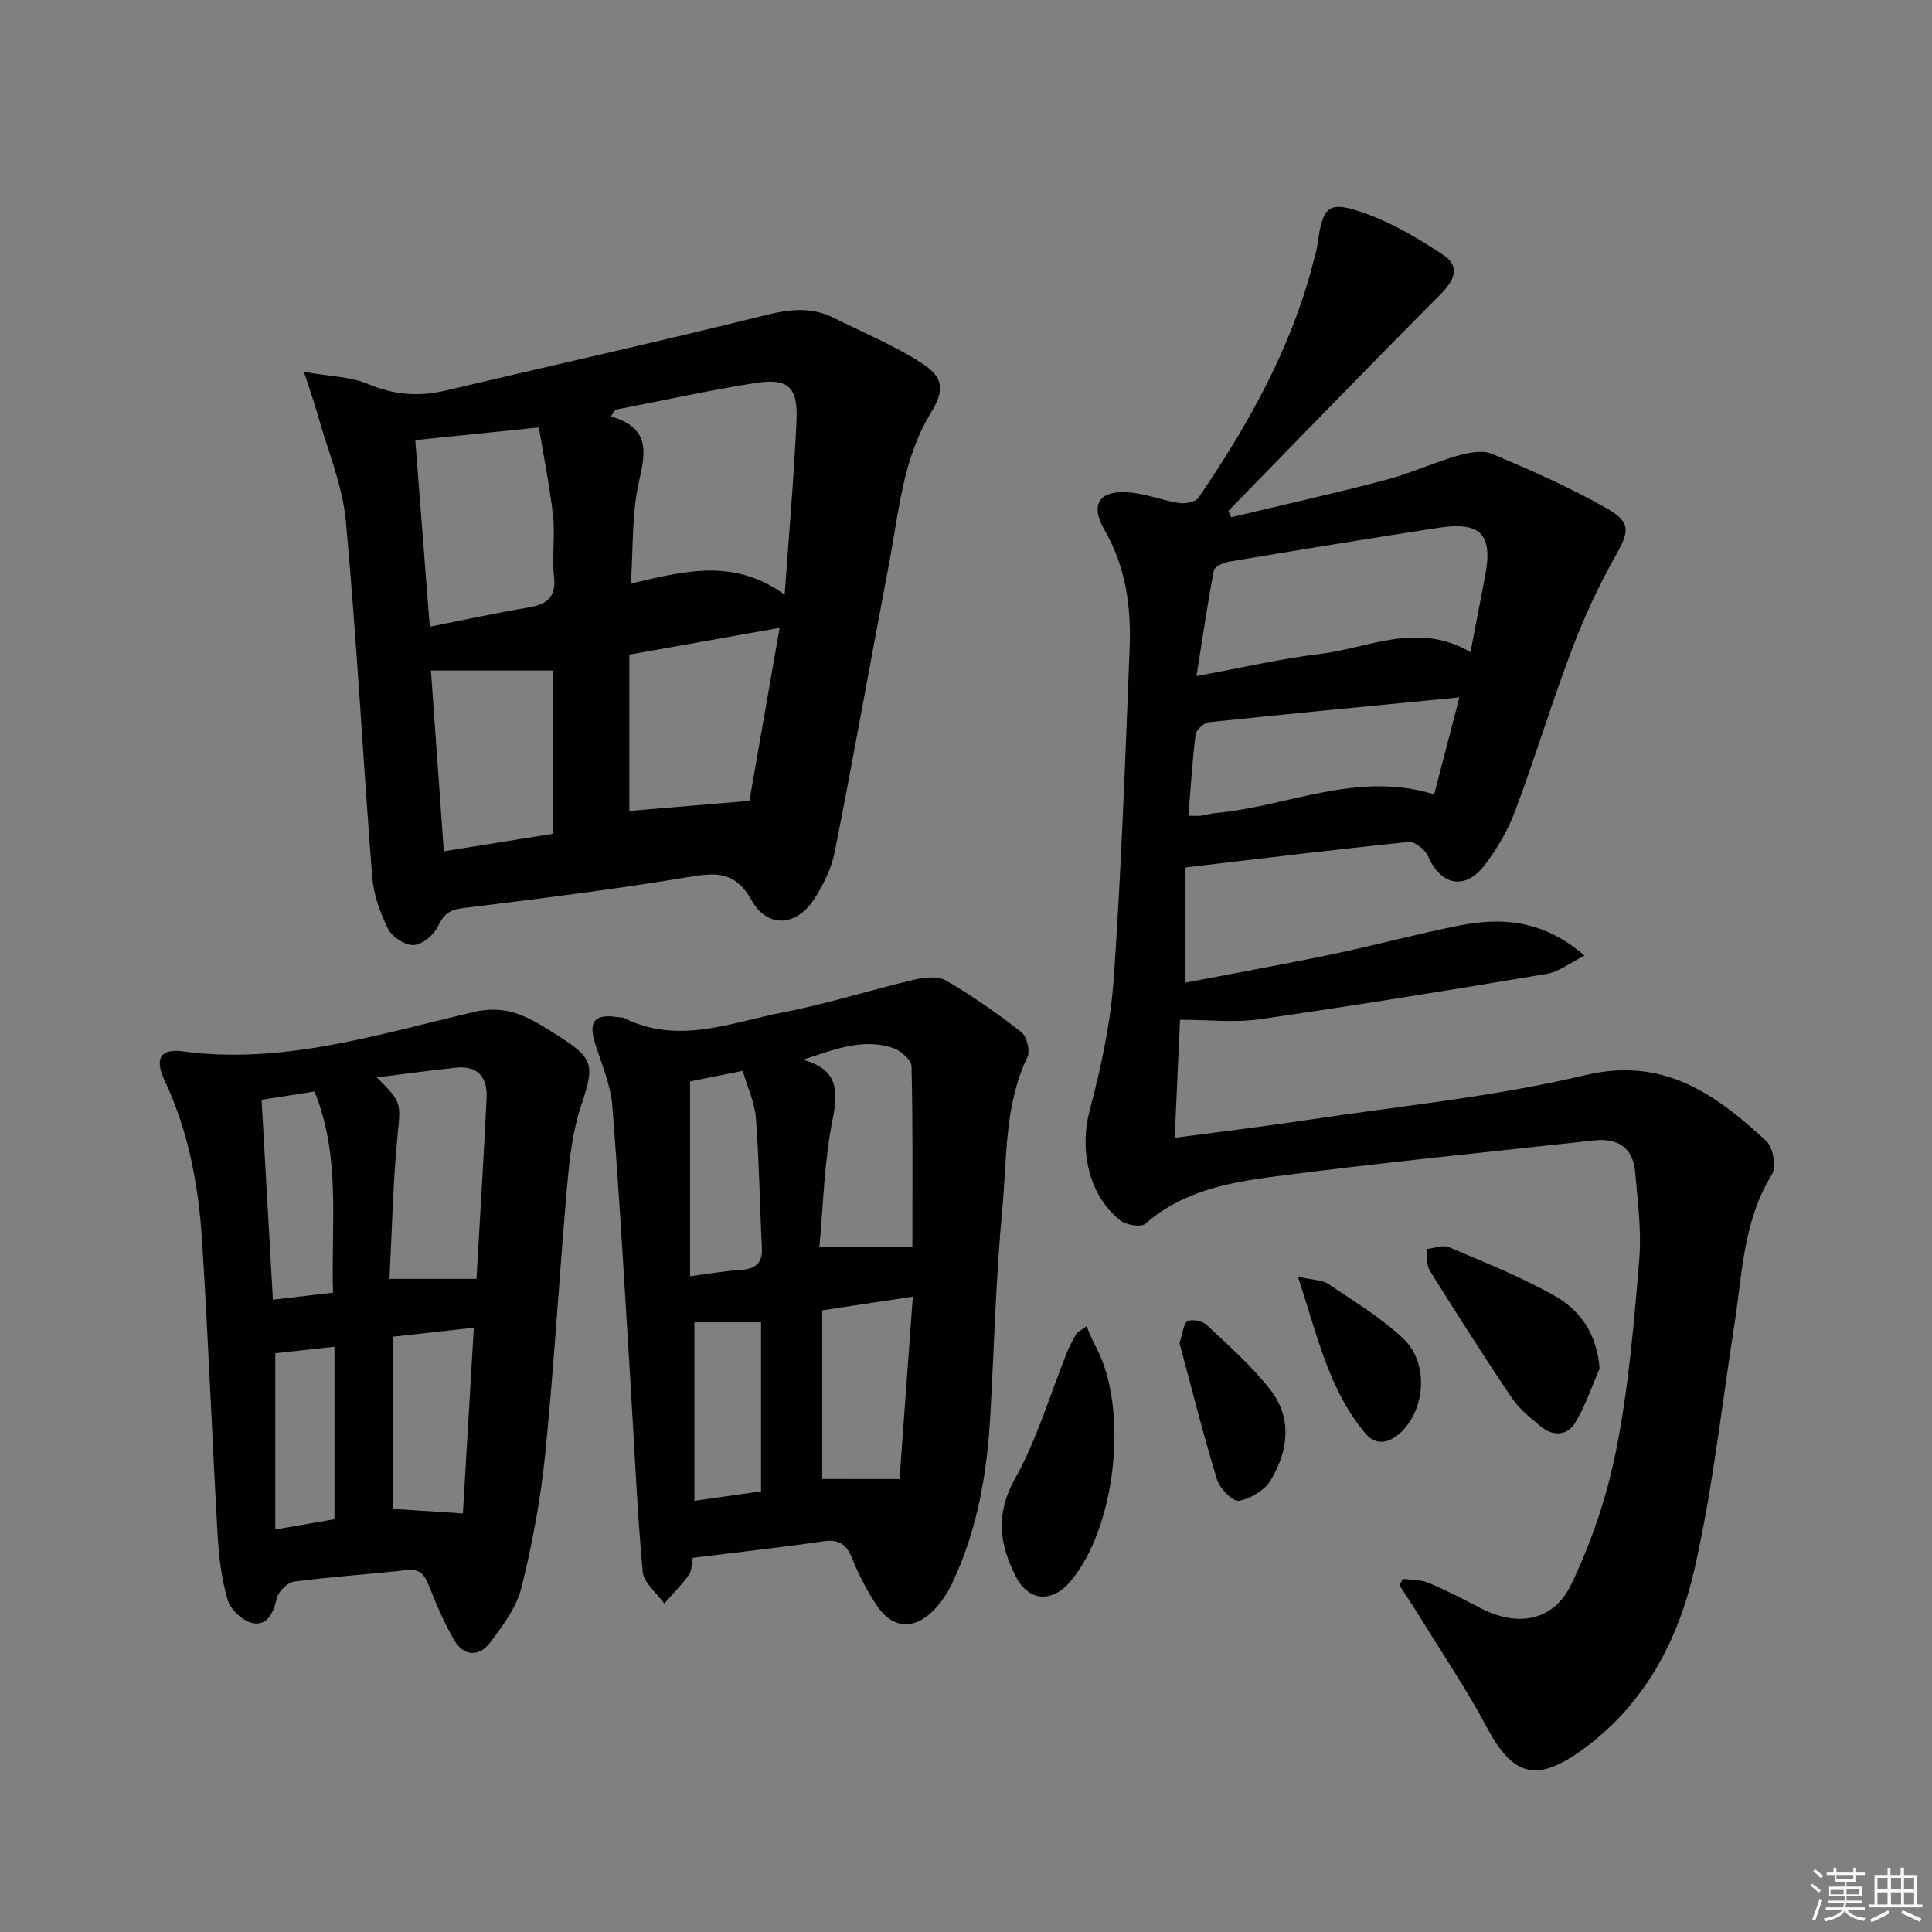 <svg enable-background="new 0 0 400 400" viewBox="0 0 400 400" xmlns="http://www.w3.org/2000/svg"><rect x="0" y="0" width="400" height="400" fill="#808080" stroke="none"/><g fill="#010100"><path d="m245.45 179.59v23.85c10.18-1.96 20.4-3.79 30.56-5.91 8.76-1.83 17.4-4.19 26.18-5.92 8.91-1.76 17.46-1.06 25.86 6.24-3.08 1.54-5.3 3.36-7.76 3.77-19.8 3.32-39.61 6.54-59.48 9.4-5.18.75-10.56.11-16.5.11-.33 7.37-.7 15.53-1.1 24.44 9.43-1.26 18.42-2.33 27.37-3.68 19.21-2.9 38.67-4.78 57.5-9.27 16.41-3.91 27.05 3.91 37.59 13.58 1.42 1.31 2.16 5.39 1.2 6.93-5.98 9.64-6.13 20.57-7.79 31.19-2.64 16.88-4.48 33.95-8.26 50.57-3.36 14.75-10.34 28.05-23.2 37.37-9.43 6.84-14.36 5.55-19.76-4.59-4.21-7.89-9.24-15.34-13.94-22.98-1.35-2.19-2.78-4.32-4.18-6.48.24-.44.48-.89.72-1.33 1.76.25 3.66.14 5.25.81 3.68 1.54 7.23 3.38 10.77 5.23 7.58 3.95 15.07 2.87 18.8-4.84 4.27-8.84 7.48-18.46 9.38-28.1 2.52-12.83 3.64-25.98 4.72-39.05.5-6.07-.3-12.28-.85-18.4-.44-4.88-3.6-6.94-8.34-6.43-22.11 2.42-44.25 4.62-66.3 7.48-9.49 1.23-19.07 3.02-26.78 9.8-.89.78-3.99.24-5.22-.74-6.64-5.32-8.42-14.75-6.26-22.86 2.38-8.93 4.33-18.14 4.97-27.34 1.57-22.72 2.38-45.5 3.28-68.27.34-8.54-.79-16.82-5.24-24.52-3-5.2-1.06-8.11 4.86-7.73 3.58.23 7.07 1.68 10.66 2.23 1.28.19 3.37-.21 3.98-1.1 10.33-15.17 19.26-31.05 23.83-49.02.29-1.12.63-2.24.79-3.39 1.12-8.11 2.23-9.22 9.98-6.43 5.66 2.04 11.03 5.21 16.07 8.58 3.65 2.44 2.28 5.29-.61 8.19-14.74 14.82-29.28 29.85-43.89 44.81.2.43.4.87.6 1.3 10.63-2.54 21.3-4.92 31.87-7.69 5.12-1.34 9.99-3.61 15.08-5.07 2.26-.65 5.14-1.19 7.13-.34 8.07 3.42 16.15 6.96 23.74 11.3 5.13 2.93 4.53 4.86 1.65 9.97-3.48 6.18-6.48 12.7-8.99 19.34-4.16 11.02-7.58 22.32-11.71 33.35-1.49 3.98-3.74 7.84-6.34 11.21-4.05 5.25-9.04 4.15-11.68-1.88-.59-1.36-2.74-3.09-4-2.96-15.17 1.55-30.33 3.41-46.21 5.27zm59-44.59c1.14-5.91 2.07-10.77 3.01-15.63 1.69-8.74-.82-11.46-9.73-10.09-14.43 2.23-28.84 4.59-43.24 7-1.17.2-3.02 1.02-3.17 1.81-1.34 7.01-2.36 14.09-3.6 21.88 9.58-1.75 17.5-3.61 25.52-4.57 10.15-1.2 20.18-6.8 31.21-.4zm-58.4 33.9c1.3 0 1.96.07 2.6-.02.98-.13 1.95-.44 2.93-.53 14.99-1.35 29.38-8.82 45.35-3.89 1.84-7.05 3.56-13.66 5.22-20.07-17.64 1.71-34.74 3.33-51.82 5.13-1.04.11-2.66 1.55-2.79 2.52-.68 5.39-.99 10.84-1.49 16.86z"/><path d="m62.93 76.99c5.45.96 9.69 1 13.32 2.53 5.33 2.24 10.44 2.66 15.96 1.35 22.11-5.22 44.28-10.16 66.33-15.63 4.94-1.23 9.41-1.73 13.98.53 6.08 3.01 12.4 5.66 18.1 9.28 4.85 3.08 5.02 5.64 2.04 10.55-5.8 9.54-6.56 20.44-8.57 31-3.79 19.88-7.32 39.82-11.24 59.67-.69 3.49-2.38 6.97-4.35 9.98-3.66 5.59-9.66 5.94-12.9.13-3.49-6.25-7.65-5.7-13.46-4.73-15.39 2.57-30.9 4.45-46.39 6.38-2.71.34-3.91 1.28-5.06 3.74-.83 1.78-3.22 3.78-5.02 3.89-1.76.1-4.48-1.66-5.32-3.34-1.66-3.33-3-7.1-3.29-10.79-1.92-24.53-3.2-49.11-5.45-73.61-.68-7.44-3.77-14.67-5.81-21.97-.69-2.47-1.55-4.88-2.87-8.96zm64.48 7.84c-.31.46-.63.92-.94 1.37 8.09 2.38 7.26 7.24 5.84 13.43-1.53 6.69-1.19 13.81-1.7 21.19 10.97-2.53 21.19-5.4 31.85 2.3.91-13 1.94-24.54 2.45-36.1.31-6.98-1.77-8.81-8.69-7.7-9.65 1.55-19.21 3.65-28.81 5.51zm-38.43 44.92c7.39-1.46 13.86-2.88 20.39-3.97 3.87-.65 5.82-2.09 5.33-6.47-.46-4.11.27-8.35-.19-12.45-.68-6.14-1.93-12.22-2.94-18.36-9.09.93-17.11 1.75-25.59 2.62 1 12.99 1.97 25.48 3 38.63zm66.18 36.06c1.92-11.02 4.04-23.15 6.25-35.82-11.02 1.96-21.06 3.75-31.11 5.54v32.36c8.03-.68 15.82-1.33 24.86-2.08zm-65.94-26.98c.93 12.97 1.78 24.96 2.67 37.42 8.12-1.3 15.41-2.47 22.63-3.63 0-11.6 0-22.85 0-33.79-8.53 0-16.59 0-25.3 0z"/><path d="m143.43 322.53c-.27 1.33-.18 2.69-.8 3.54-1.53 2.1-3.38 3.96-5.11 5.92-1.55-2.2-4.25-4.3-4.46-6.62-1.16-12.73-1.69-25.52-2.48-38.28-1.2-19.39-2.28-38.79-3.81-58.15-.34-4.37-2.22-8.64-3.56-12.9-1.43-4.56-.12-6.19 4.61-5.46.49.08 1.05.02 1.47.24 11.2 5.52 22.1.85 32.95-1.25 9.11-1.76 18-4.61 27.04-6.74 2.12-.5 4.93-.79 6.63.2 5.41 3.16 10.59 6.78 15.53 10.64 1.15.9 1.9 3.91 1.28 5.2-4.81 9.96-4.2 20.79-5.19 31.28-1.34 14.23-1.7 28.55-2.49 42.83-.67 12.04-2.67 23.79-7.89 34.78-.98 2.06-2.31 4.08-3.91 5.69-4.09 4.11-8.54 3.73-11.72-1.07-2-3.02-3.72-6.3-5.07-9.67-1.18-2.93-2.68-4.07-5.94-3.6-8.85 1.28-17.76 2.26-27.08 3.42zm45.47-64.31c0-12.64.12-25.05-.18-37.45-.03-1.34-2.28-3.3-3.88-3.82-6.38-2.1-12.3.44-18.6 2.45 7.11 1.97 7.4 6.1 6.15 12.34-1.77 8.81-1.94 17.95-2.75 26.48zm-2.66 48c.85-11.71 1.79-24.51 2.75-37.76-6.9 1.04-12.87 1.94-18.76 2.83v34.92c5.15.01 10.07.01 16.01.01zm-43.37-41.99c4.06-.53 7.28-1.11 10.54-1.32 3.06-.19 4.5-1.4 4.33-4.61-.45-8.94-.56-17.91-1.24-26.83-.24-3.18-1.71-6.26-2.73-9.76-4.19.84-7.85 1.57-10.9 2.18zm.9 46.5c5.28-.75 9.64-1.38 13.8-1.97 0-12.09 0-23.66 0-34.99-5.01 0-9.57 0-13.8 0z"/><path d="m37.74 217.66c21 2.86 40.76-3.6 60.79-8.23 2.56-.59 5.58-.5 8.07.28 3.11.98 5.99 2.85 8.78 4.62 7.75 4.91 7.73 6.19 4.86 14.83-1.75 5.26-2.35 10.99-2.84 16.57-1.61 18.37-2.66 36.79-4.5 55.13-.94 9.35-2.66 18.68-4.93 27.8-1.03 4.15-3.91 8.02-6.59 11.52-2.25 2.95-5.45 2.69-7.37-.64-2.05-3.57-3.69-7.4-5.21-11.24-.9-2.27-1.85-3.55-4.61-3.23-7.75.88-15.56 1.36-23.29 2.38-1.38.18-3.29 2.07-3.6 3.46-.65 2.97-1.9 5.65-4.87 5.16-2.02-.34-4.65-2.72-5.25-4.71-1.32-4.39-1.87-9.09-2.13-13.7-1.16-20.24-1.92-40.51-3.21-60.74-.73-11.46-2.79-22.69-7.77-33.25-2.15-4.59-.77-6.59 3.67-6.01zm42.9 47.12h18.01c.69-12.02 1.48-24.75 2.1-37.48.2-4.18-1.77-6.73-6.31-6.25-5.33.56-10.63 1.29-16.42 2.01 5.33 5.3 4.92 5.26 4.25 12.43-.92 9.68-1.12 19.43-1.63 29.29zm15.2 48.56c.74-12.52 1.48-25.18 2.26-38.45-6.18.69-11.52 1.28-16.75 1.86v35.65c4.93.32 9.49.61 14.49.94zm-26.89-45.71c-.42-14.2 1.65-28.14-3.83-41.65-3.72.59-7.26 1.14-10.96 1.72.79 13.87 1.55 27.37 2.34 41.39 4.2-.49 7.95-.93 12.45-1.46zm-11.95 12.54v36.49c4.65-.8 8.66-1.49 12.25-2.12 0-12.01 0-23.55 0-35.71-4.63.5-8.52.93-12.25 1.34z"/><path d="m224.96 274.6c.61 1.37 1.13 2.8 1.85 4.11 6.95 12.71 4.32 37.48-5.21 48.73-3.76 4.44-8.63 4.15-11.26-1-3.38-6.61-4.33-12.89-.23-20.23 4.63-8.28 7.33-17.63 10.91-26.5.53-1.32 1.3-2.54 1.97-3.8.65-.45 1.31-.88 1.97-1.31z"/><path d="m331.18 283.38c-1.68 3.81-2.98 7.85-5.16 11.35-1.55 2.49-4.53 2.67-6.95.66-2.16-1.79-4.48-3.62-6.02-5.9-5.85-8.68-11.47-17.52-17.02-26.4-.74-1.18-.52-2.97-.75-4.47 1.57-.17 3.4-.96 4.67-.42 7.33 3.1 14.76 6.09 21.69 9.95 5.44 3.01 9 7.91 9.54 15.23z"/><path d="m244.2 278.08c.71-2.08.81-4.08 1.71-4.54.97-.5 3.1-.01 3.99.83 4.55 4.3 9.33 8.5 13.15 13.42 4.56 5.88 3.66 12.64.03 18.68-1.25 2.08-4.17 3.84-6.58 4.25-1.28.21-3.96-2.53-4.53-4.39-2.9-9.48-5.3-19.1-7.77-28.25z"/><path d="m268.73 264.32c3.26.74 5.07.69 6.28 1.51 5.32 3.6 10.93 6.96 15.55 11.34 5.13 4.86 4.62 14.08-.12 18.98-2.39 2.47-5.33 3.51-7.77.61-7.54-8.98-9.92-20.17-13.94-32.44z"/></g><path d="m374.8 390.4.4-.4c.7.5 1.3 1 1.8 1.4l-.5.5c-.5-.6-1.1-1.1-1.7-1.5zm1 7.3-.6-.3c.5-1.4 1.1-2.8 1.5-4.3.2.1.4.2.6.3-.5 1.3-1 2.8-1.5 4.3zm-.4-10.3.4-.4c.4.3 1 .8 1.7 1.4l-.5.5c-.4-.5-1-1-1.6-1.5zm2.5.3h1.7v-1h.6v1h3.5v-1h.6v1h1.8v.5h-1.8v1.4h-2v1h3.2v2h-3.2v.9h3.3v.5h-3.4c0 .3-.1.6-.1.9h4v.5h-3.7c.7.9 1.9 1.5 3.8 1.7-.1.2-.2.4-.3.6-2.1-.4-3.5-1.1-4-2.1-.4 1-1.8 1.7-4 2.2-.1-.2-.2-.4-.3-.6 2.1-.4 3.4-1 3.8-1.8h-3.4v-.5h3.6c.1-.3.1-.6.2-.9h-3.3v-.5h3.4c0-.3 0-.6 0-.9h-3.2v-2h3.3v-1h-2.1v-1.4h-1.7v-.5zm1.1 3.5v1h2.7c0-.3 0-.4 0-.4 0-.1 0-.2 0-.2 0-.1 0-.2 0-.3h-2.7zm1.2-3v.9h3.5v-.9zm4.7 3h-2.6v.6.4h2.6z" fill="#fafafb"/><path d="m393.6 386.7h.6v1.5h2.7v6.1h1.1v.6h-11v-.6h1.1v-6.1h2.7v-1.5h.6v1.5h2.1v-1.5zm-2.7 8.8.4.6c-1.2.6-2.5 1.3-3.8 1.9-.1-.2-.2-.4-.3-.6 1.2-.6 2.5-1.2 3.7-1.9zm-2.2-6.7v2.4h2.1v-2.4zm0 3v2.5h2.1v-2.5zm2.8-3v2.4h2.1v-2.4zm0 3v2.5h2.1v-2.5zm6 6.1c-1.4-.7-2.7-1.3-3.9-1.8l.3-.6c1.5.6 2.7 1.2 3.9 1.7zm-1.2-9.1h-2.1v2.4h2.1zm-2.1 3v2.5h2.1v-2.5z" fill="#fafafb"/></svg>